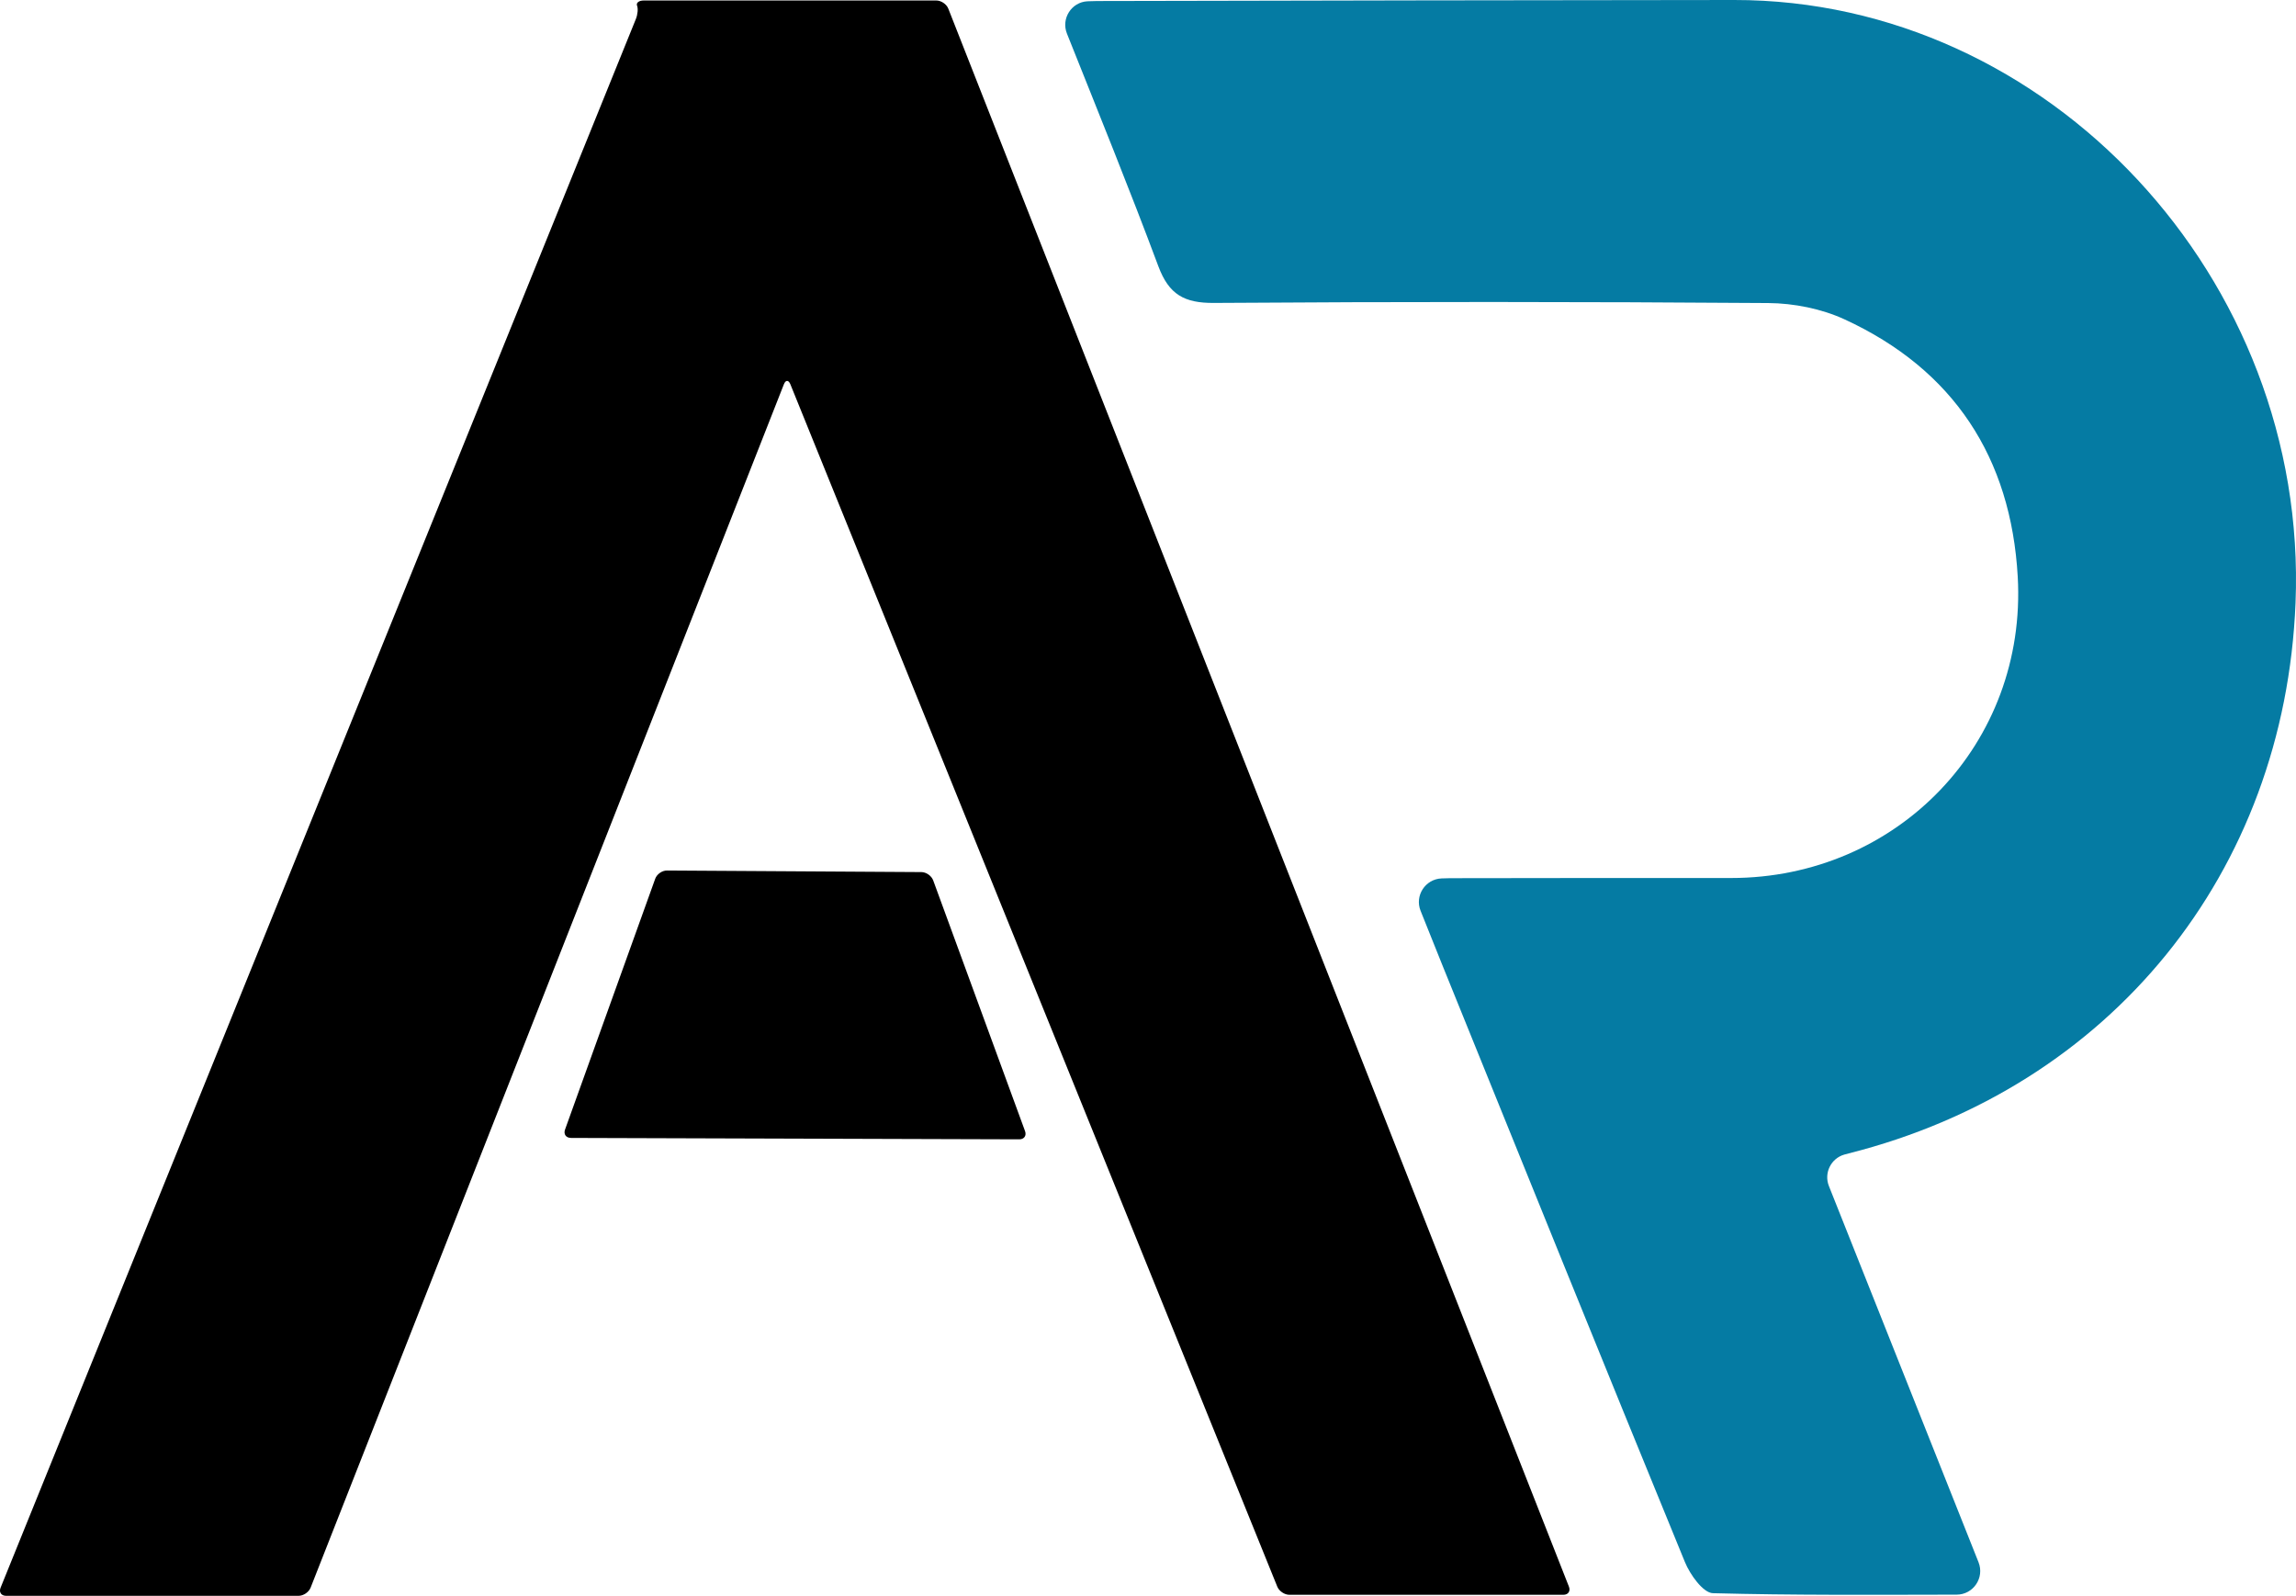<?xml version="1.0" encoding="UTF-8"?>
<svg data-bbox="-0.004 0 787.327 547.28" viewBox="0 0 787.32 547.28" xmlns="http://www.w3.org/2000/svg" data-type="color">
    <g>
        <path d="M627.15 406.75c17.19 43.24 34.01 85.51 51.31 129.03 2.11 5.31-1.79 11.09-7.5 11.1-28.84.05-56.22.23-83.59-.5-3.36-.09-7.84-6.38-9.6-10.69-27.93-68.11-55.5-136.37-83.13-204.6-2.45-6.06-4.88-12.13-7.51-18.74-2.07-5.18 1.6-10.85 7.18-11.1 1.01-.05 2-.07 3-.08 32.09-.07 64.19-.07 96.28-.06 57.1.01 101.55-46.17 98.31-103.36-2.31-40.75-21.94-71-59.4-88.23-7.93-3.65-17.36-5.52-26.13-5.59-63.36-.47-126.73-.48-190.09-.04-10.13.07-15.44-2.84-19.07-12.58-9.82-26.33-20.41-52.38-31.35-79.8C363.82 6.38 367.4.72 372.91.44c1.11-.06 2.2-.09 3.29-.09C449.03.19 521.85.06 594.67 0c107.86-.09 196.98 95.68 192.49 206.77-3.75 92.57-63.43 166.12-153.19 188.78-.51.13-1.01.26-1.53.41-4.6 1.32-7.06 6.34-5.29 10.79Z" fill="#057ba3" data-color="1"/>
        <path d="M536.1 546.93c1.65 0 2.51-1.26 1.9-2.79L325.18 2.96c-.6-1.54-2.45-2.79-4.1-2.79H220.74c-1.65 0-2.68.8-2.28 1.78s.21 3.03-.41 4.56L.2 544.5c-.62 1.53.22 2.78 1.87 2.78h100.34c1.65 0 3.49-1.26 4.1-2.79l162.29-412.7c.6-1.54 1.6-1.54 2.22-.01L438 544.15c.62 1.53 2.48 2.78 4.13 2.78h93.96Z" fill="#000000" data-color="2"/>
        <path d="M195.73 390.23c-1.65 0-2.54-1.28-1.98-2.83l30.94-86.06c.56-1.55 2.36-2.81 4.01-2.8l87.27.54c1.65.01 3.46 1.29 4.03 2.84l31.5 86c.57 1.55-.32 2.81-1.97 2.81l-153.8-.48Z" fill="#000000" data-color="2"/>
    </g>
</svg>
